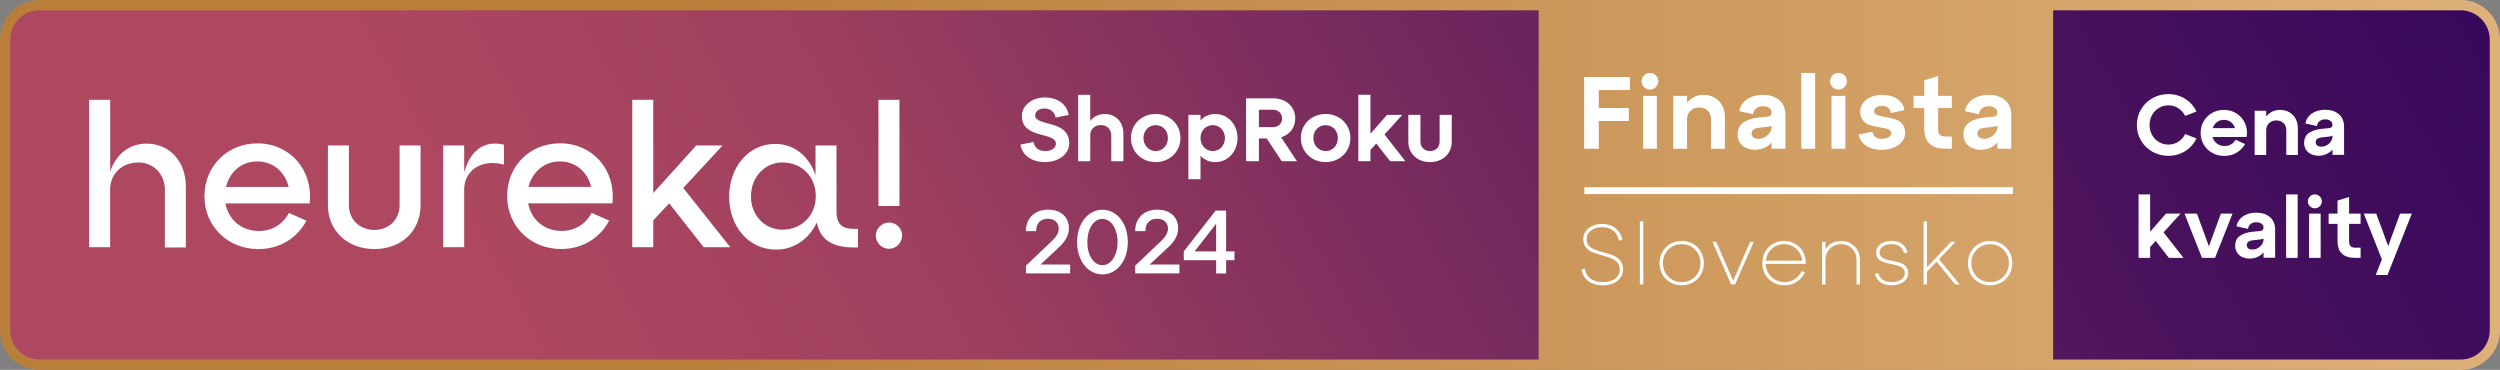 <?xml version="1.0" encoding="UTF-8"?>
<svg id="Vrstva_2" data-name="Vrstva 2" xmlns="http://www.w3.org/2000/svg" xmlns:xlink="http://www.w3.org/1999/xlink" viewBox="0 0 730 108">
  <rect x="0" y="0" width="730" height="108" fill="#808080" stroke="none"/>
  <defs>
    <style>
      .cls-1 {
        fill: url(#Nepojmenovaný_přechod_6);
      }

      .cls-2, .cls-3 {
        fill: #fff;
      }

      .cls-3 {
        fill-rule: evenodd;
      }

      .cls-4, .cls-5 {
        fill: none;
      }

      .cls-6 {
        fill: url(#Nepojmenovaný_přechod_10);
      }

      .cls-5 {
        stroke: #fff;
        stroke-miterlimit: 10;
        stroke-width: 2px;
      }

      .cls-7 {
        clip-path: url(#clippath);
      }
    </style>
    <clipPath id="clippath">
      <path class="cls-4" d="M11,1.43h705.83c6.65,0,12.04,5.39,12.04,12.04v82.7c0,5.44-4.41,9.85-9.85,9.85H8.59c-4.43,0-8.03-3.6-8.03-8.03V11.86C.56,6.1,5.24,1.43,11,1.43Z"/>
    </clipPath>
    <linearGradient id="Nepojmenovaný_přechod_10" data-name="Nepojmenovaný přechod 10" x1="226.37" y1="-1966.8" x2="932.72" y2="-2358.35" gradientTransform="translate(963.76 -2138.39) rotate(-180)" gradientUnits="userSpaceOnUse">
      <stop offset=".06" stop-color="#2f045c"/>
      <stop offset=".15" stop-color="#3b0a5c"/>
      <stop offset=".27" stop-color="#4a125c"/>
      <stop offset=".38" stop-color="#601e5d"/>
      <stop offset=".66" stop-color="#9f405f"/>
      <stop offset=".8" stop-color="#ae4860"/>
    </linearGradient>
    <linearGradient id="Nepojmenovaný_přechod_6" data-name="Nepojmenovaný přechod 6" x1="0" y1="54" x2="730" y2="54" gradientUnits="userSpaceOnUse">
      <stop offset="0" stop-color="#ba7e3b"/>
      <stop offset=".27" stop-color="#ba7e3b"/>
      <stop offset="1" stop-color="#deb17a"/>
      <stop offset="1" stop-color="#deb17a"/>
    </linearGradient>
  </defs>
  <g id="Vrstva_1-2" data-name="Vrstva 1">
    <g>
      <path class="cls-2" d="M10.41,1.43h706.41c6.65,0,12.04,5.39,12.04,12.04v82.7c0,5.44-4.41,9.85-9.85,9.85H8.59c-4.43,0-8.03-3.6-8.03-8.03V11.28C.56,5.84,4.98,1.43,10.41,1.43Z"/>
      <g class="cls-7">
        <rect class="cls-6" x="-24.03" y="-153.92" width="779.13" height="376.95"/>
      </g>
      <g>
        <path class="cls-3" d="M26.04,29.14h6.13v21.02c1.63-5.04,5.51-8.22,10.62-8.22,6.82,0,11.48,5.27,11.48,12.56v17.76h-6.13v-16.91c0-4.58-3.41-7.91-7.68-7.91-4.89,0-8.3,3.33-8.3,7.91v16.83h-6.13V29.14ZM75.13,41.86c9.54,0,16.36,7.75,15.28,17.53h-24.58c.85,4.73,4.65,8.06,9.77,8.06,3.88,0,7.06-2.02,8.76-5.27l5.12,2.25c-2.56,4.89-7.6,8.3-14.04,8.3-8.92,0-15.74-6.67-15.74-15.43s6.67-15.43,15.43-15.43ZM84.28,54.58c-1.01-4.27-4.42-7.44-9.15-7.44s-8.06,3.1-9.15,7.44h18.3ZM101.88,59.85v-17.37h-6.13v17.37c0,7.6,5.74,12.87,13.57,12.87s13.49-5.2,13.49-12.87v-17.37h-6.13v17.37c0,4.34-3.18,7.29-7.37,7.29s-7.44-2.95-7.44-7.29ZM129.41,42.48h6.13v7.83c2.09-7.44,6.82-9.23,11.63-8.06v5.82c-6.51-1.78-11.63,1.63-11.63,7.29v16.83h-6.13v-29.7ZM178.81,59.38c1.09-9.77-5.74-17.53-15.28-17.53-8.84,0-15.51,6.67-15.43,15.43,0,8.76,6.82,15.43,15.74,15.43,6.44,0,11.48-3.41,14.04-8.3l-5.12-2.25c-1.71,3.26-4.89,5.27-8.76,5.27-5.12,0-8.92-3.33-9.77-8.06h24.58ZM163.46,47.13c4.73,0,8.14,3.18,9.15,7.44h-18.3c1.09-4.34,4.65-7.44,9.15-7.44ZM190.75,72.18h-6.13V29.14h6.13v27.22l12.56-13.88h7.68l-11.48,12.41,13.73,17.29h-7.76l-10.08-12.8-4.65,4.96v7.83ZM244.26,61.63v-19.15h-6.13v8.69c-1.86-5.51-6.13-9.15-11.79-9.15-7.68,0-13.42,6.67-13.42,15.43s5.74,15.43,13.73,15.43c5.27,0,9.62-3.18,11.86-7.91.93,4.89,4.42,7.29,10.78,7.29h1.24v-5.43h-1.24c-3.57,0-5.04-1.55-5.04-5.2ZM238.21,57.29c0,5.58-4.11,9.77-9.77,9.77-5.12,0-9.23-4.19-9.15-9.77,0-5.66,4.11-9.85,9.15-9.85,5.74,0,9.77,4.19,9.77,9.85Z"/>
        <path class="cls-2" d="M259.61,64.97c2.09,0,3.8,1.71,3.8,3.8s-1.71,3.88-3.8,3.88-3.88-1.71-3.88-3.88c0-2.02,1.78-3.8,3.88-3.8ZM256.51,29.14h6.13v31.02h-6.13v-31.02Z"/>
      </g>
      <g>
        <path class="cls-2" d="M301.77,41.46c.29,1.62,1.47,2.65,3.51,2.65,1.83,0,3.04-.97,3.04-2.15,0-3.54-9.93-1.28-9.93-8.07,0-3.09,2.96-5.43,6.74-5.43s6.47,2.12,6.92,5.11l-3.8.76c-.29-1.57-1.44-2.65-3.25-2.65-1.63,0-2.73.84-2.73,1.99,0,3.38,9.94,1.13,9.94,8.18,0,3.14-3.09,5.48-7.03,5.48s-6.74-2.02-7.21-5.11l3.8-.76Z"/>
        <path class="cls-2" d="M328.03,38.87v8.21h-3.54v-7.58c0-1.76-1.26-2.99-3.07-2.99-1.76,0-3.07,1.23-3.07,2.99v7.58h-3.54v-19.4h3.54v7.63c.94-1.23,2.44-2.02,4.22-2.02,3.25,0,5.45,2.36,5.45,5.58"/>
        <path class="cls-2" d="M337.46,33.28c4.11,0,7.23,3.04,7.23,7.02s-3.12,7.03-7.23,7.03-7.23-3.04-7.23-7.03,3.12-7.02,7.23-7.02M337.46,44.11c2.04,0,3.57-1.62,3.57-3.8s-1.52-3.77-3.57-3.77c-2.02,0-3.57,1.63-3.57,3.77s1.55,3.8,3.57,3.8"/>
        <path class="cls-2" d="M361.35,40.31c0,3.98-2.8,7.03-6.5,7.03-1.78,0-3.25-.71-4.3-1.86v6.84h-3.54v-18.77h3.54v1.6c1.05-1.15,2.52-1.86,4.3-1.86,3.7,0,6.5,3.04,6.5,7.02M357.68,40.31c0-2.15-1.52-3.77-3.57-3.77s-3.56,1.63-3.56,3.77,1.55,3.8,3.56,3.8,3.57-1.62,3.57-3.8"/>
        <path class="cls-2" d="M378.72,47.07h-4.46l-4.38-6.63h-2.28v6.63h-3.75v-18.35h7.89c3.93,0,6.47,2.52,6.47,5.87,0,2.65-1.55,4.72-4.12,5.5l4.61,6.97ZM367.6,32.05v5.06h4.14c1.57,0,2.62-1.07,2.62-2.52s-1.05-2.54-2.62-2.54h-4.14Z"/>
        <path class="cls-2" d="M387.08,33.28c4.11,0,7.23,3.04,7.23,7.02s-3.12,7.03-7.23,7.03-7.23-3.04-7.23-7.03,3.12-7.02,7.23-7.02M387.08,44.11c2.04,0,3.57-1.62,3.57-3.8s-1.52-3.77-3.57-3.77-3.57,1.63-3.57,3.77,1.55,3.8,3.57,3.8"/>
        <polygon class="cls-2" points="410.36 47.07 405.91 47.07 401.87 41.91 400.17 43.77 400.17 47.07 396.63 47.07 396.63 27.67 400.17 27.67 400.17 39.05 405.01 33.54 409.47 33.54 404.28 39.26 410.36 47.07"/>
        <path class="cls-2" d="M411.23,33.54h3.54s0,7.81,0,7.81c0,1.65,1.15,2.75,2.8,2.75s2.8-1.1,2.8-2.75v-7.81h3.54s0,7.81,0,7.81c0,3.57-2.67,5.98-6.34,5.98s-6.34-2.41-6.34-5.98v-7.81Z"/>
        <path class="cls-2" d="M303.8,77.25h8.68v2.59h-12.9v-2.28l7.73-7.34c1-.97,1.84-2.12,1.84-3.49,0-1.76-1.31-2.86-3.17-2.86-2.18,0-3.43,1.36-3.43,3.62h-2.99c0-3.8,2.57-6.27,6.5-6.27,3.64,0,6.06,2.1,6.06,5.45,0,2.31-1.34,4.09-2.94,5.56l-5.37,5.01Z"/>
        <path class="cls-2" d="M321.9,61.24c4.3,0,7.42,4.06,7.42,9.44s-3.12,9.44-7.42,9.44-7.39-4.06-7.39-9.44,3.12-9.44,7.39-9.44M321.9,77.44c2.57,0,4.43-2.91,4.43-6.76s-1.86-6.76-4.43-6.76-4.4,2.91-4.4,6.76,1.84,6.76,4.4,6.76"/>
        <path class="cls-2" d="M335.7,77.25h8.68v2.59h-12.9v-2.28l7.73-7.34c1-.97,1.84-2.12,1.84-3.49,0-1.76-1.31-2.86-3.17-2.86-2.18,0-3.43,1.36-3.43,3.62h-2.99c0-3.8,2.57-6.27,6.5-6.27,3.64,0,6.06,2.1,6.06,5.45,0,2.31-1.34,4.09-2.94,5.56l-5.37,5.01Z"/>
        <path class="cls-2" d="M358.03,73.4h2.44v2.57h-2.44v3.88h-2.91v-3.88h-9.46v-2.57l9.3-11.9h3.07v11.9ZM348.82,73.4h6.29v-8.07l-6.29,8.07Z"/>
      </g>
      <path class="cls-1" d="M718.53,0H11.47C5.13,0,0,5.18,0,11.56v84.88c0,6.39,5.13,11.56,11.47,11.56h707.06c6.33,0,11.47-5.18,11.47-11.56V11.56c0-6.39-5.13-11.56-11.47-11.56ZM2.99,96.44V11.56c0-4.72,3.8-8.54,8.48-8.55h437.81v101.97H11.47c-4.68,0-8.47-3.83-8.48-8.55ZM727.01,96.44c0,4.72-3.8,8.54-8.48,8.55h-119.01V3.02h119.01c4.68,0,8.47,3.83,8.48,8.55v84.88Z"/>
      <g>
        <path class="cls-2" d="M625.19,31.92c.82-1.38,1.93-2.46,3.33-3.25,1.4-.79,2.95-1.19,4.66-1.19,1.3,0,2.5.23,3.59.7,1.09.47,2.03,1.09,2.8,1.85.78.77,1.37,1.61,1.79,2.53l-3.3,1.28c-.43-.9-1.09-1.64-1.95-2.22s-1.84-.86-2.93-.86c-1.02,0-1.95.25-2.79.76-.84.51-1.51,1.2-1.99,2.07-.48.87-.73,1.84-.73,2.9s.24,2.04.73,2.9c.48.87,1.15,1.56,1.99,2.07s1.77.76,2.79.76c1.08,0,2.06-.29,2.93-.86s1.52-1.31,1.95-2.22l3.3,1.28c-.42.92-1.01,1.76-1.79,2.53-.78.77-1.71,1.39-2.8,1.85-1.09.47-2.29.7-3.59.7-1.7,0-3.25-.4-4.66-1.19-1.4-.79-2.51-1.88-3.33-3.25-.82-1.38-1.23-2.9-1.23-4.57s.41-3.19,1.23-4.57Z"/>
        <path class="cls-2" d="M645.64,37.42h7.96l-.78,1.08c-.03-.67-.2-1.27-.5-1.8s-.71-.95-1.21-1.25c-.51-.3-1.09-.45-1.74-.45s-1.24.16-1.78.49c-.53.33-.95.78-1.25,1.38-.3.59-.45,1.24-.45,1.94s.15,1.37.46,1.95c.31.59.75,1.04,1.31,1.38.57.33,1.21.5,1.93.5.7,0,1.33-.16,1.89-.49.56-.33,1-.77,1.31-1.34l2.78,1.25c-.6,1.05-1.43,1.89-2.48,2.52-1.05.63-2.25.94-3.61.94s-2.45-.29-3.5-.88c-1.05-.58-1.88-1.39-2.49-2.42-.61-1.03-.91-2.17-.91-3.42s.3-2.37.89-3.39,1.41-1.84,2.44-2.43,2.19-.89,3.45-.89c1.42,0,2.68.36,3.78,1.08,1.1.72,1.92,1.68,2.44,2.89s.67,2.52.44,3.94h-10.39v-2.58Z"/>
        <path class="cls-2" d="M658.36,32.34h3.38v3.2l-.53-.7c.42-.83,1.03-1.5,1.83-2,.8-.5,1.71-.75,2.73-.75s1.92.23,2.72.69c.79.46,1.41,1.09,1.84,1.9.43.81.65,1.72.65,2.74v7.84h-3.38v-7.24c0-.55-.12-1.04-.36-1.48-.24-.43-.58-.77-1.03-1.01-.44-.24-.96-.36-1.54-.36-.55,0-1.05.12-1.49.36-.44.24-.79.58-1.05,1.01-.26.43-.39.93-.39,1.48v7.24h-3.38v-12.92Z"/>
        <path class="cls-2" d="M674.23,38.82c.95-.65,2.14-1.04,3.55-1.18l2.1-.2c.42-.03.72-.13.91-.29.19-.16.29-.4.29-.74,0-.47-.2-.84-.59-1.13-.39-.28-.9-.43-1.51-.43-.67,0-1.21.17-1.64.51-.43.34-.7.82-.81,1.44l-3.35-.75c.12-.75.43-1.43.93-2.03.5-.6,1.17-1.08,2-1.43.83-.35,1.79-.53,2.85-.53,1.64,0,2.96.43,3.98,1.28,1.02.85,1.53,2.09,1.53,3.73v8.16h-3.38v-1.98l.25.07c-.43.65-1.03,1.17-1.79,1.56-.76.39-1.61.59-2.54.59-.8,0-1.52-.15-2.15-.45-.63-.3-1.14-.73-1.5-1.29-.37-.56-.55-1.21-.55-1.96,0-1.34.48-2.33,1.43-2.98ZM676.62,42.48c.29.23.7.35,1.21.35.57,0,1.1-.14,1.6-.43s.9-.66,1.2-1.11c.3-.46.45-.94.45-1.44v-.65l.25.07c-.08.2-.23.34-.44.43-.21.08-.53.15-.96.2l-2.18.25c-.5.07-.89.22-1.16.46-.28.24-.41.55-.41.91,0,.4.15.72.44.95Z"/>
        <path class="cls-2" d="M627.84,75.3h-3.38v-18.53h3.38v12.37l-1-.35,5.63-6.41h4.26l-8.89,9.76v3.15ZM637.58,75.3h-4.26l-4.08-5.23,2.28-2.53,6.06,7.76Z"/>
        <path class="cls-2" d="M637.88,62.38h3.63l4.71,12.89h-2.45l4.73-12.89h3.4l-5.11,12.92h-3.81l-5.11-12.92Z"/>
        <path class="cls-2" d="M654.1,68.86c.95-.65,2.14-1.04,3.55-1.18l2.1-.2c.42-.03.72-.13.91-.29.19-.16.29-.4.29-.74,0-.47-.2-.84-.59-1.13-.39-.28-.9-.43-1.51-.43-.67,0-1.21.17-1.64.51-.43.34-.7.82-.81,1.44l-3.35-.75c.12-.75.43-1.43.93-2.03.5-.6,1.17-1.08,2-1.43.83-.35,1.79-.53,2.85-.53,1.64,0,2.96.43,3.98,1.28,1.02.85,1.53,2.09,1.53,3.73v8.16h-3.38v-1.98l.25.07c-.43.65-1.03,1.17-1.79,1.56-.76.39-1.61.59-2.54.59-.8,0-1.52-.15-2.15-.45-.63-.3-1.14-.73-1.5-1.29-.37-.56-.55-1.21-.55-1.96,0-1.34.48-2.33,1.43-2.98ZM656.49,72.52c.29.23.7.35,1.21.35.57,0,1.1-.14,1.6-.43s.9-.66,1.2-1.11c.3-.46.45-.94.45-1.44v-.65l.25.07c-.08.2-.23.34-.44.43-.21.08-.53.15-.96.2l-2.18.25c-.5.07-.89.22-1.16.46-.28.24-.41.55-.41.91,0,.4.15.72.44.95Z"/>
        <path class="cls-2" d="M667.54,56.77h3.38v18.53h-3.38v-18.53Z"/>
        <path class="cls-2" d="M674.5,57.36c.4-.39.88-.59,1.43-.59s1.05.2,1.45.59c.4.39.6.87.6,1.44s-.2,1.03-.6,1.43c-.4.4-.89.6-1.45.6s-1.03-.2-1.43-.6c-.4-.4-.6-.88-.6-1.43s.2-1.05.6-1.44ZM674.25,62.38h3.38v12.92h-3.38v-12.92Z"/>
        <path class="cls-2" d="M679.96,62.38h2.6v-3.81l3.38-1.05v4.86h3.35v2.98h-3.35v5.13c0,.63.15,1.1.44,1.39.29.29.75.44,1.39.44h1.53v2.98h-1.53c-1.77,0-3.08-.41-3.93-1.24-.85-.83-1.28-2.08-1.28-3.77v-4.93h-2.6v-2.98Z"/>
        <path class="cls-2" d="M695.51,75.75l-5.28-13.37h3.63l4.76,12.92h-2.53l4.73-12.92h3.43l-7.11,17.93h-3.43l1.8-4.56Z"/>
      </g>
      <g>
        <polyline class="cls-5" points="587.79 55.67 462.63 55.67 462.63 55.67 462.63 55.67 587.79 55.67 587.79 55.67 587.79 55.67"/>
        <g>
          <path class="cls-2" d="M464.46,81.35c.92.68,2.13,1.02,3.63,1.02.95,0,1.79-.15,2.53-.46.74-.31,1.32-.74,1.73-1.28.42-.55.62-1.17.62-1.87,0-.86-.23-1.56-.69-2.08-.46-.52-1.02-.93-1.7-1.21-.67-.28-1.58-.58-2.73-.9-1.21-.33-2.19-.65-2.92-.96-.73-.31-1.35-.77-1.86-1.38-.51-.62-.76-1.43-.76-2.44,0-.83.23-1.58.7-2.24.46-.67,1.12-1.19,1.96-1.58.84-.39,1.79-.59,2.85-.59s2.02.2,2.86.6c.84.4,1.52.95,2.04,1.66.52.71.85,1.51.99,2.41l-1,.2c-.17-1.15-.69-2.09-1.56-2.82-.87-.73-1.98-1.1-3.33-1.1-.86,0-1.64.15-2.32.45-.68.3-1.22.71-1.61,1.23s-.59,1.12-.59,1.78c0,.81.22,1.46.66,1.94.44.48.98.85,1.62,1.11.64.26,1.52.54,2.63.84,1.25.33,2.25.66,3,.98.76.32,1.4.81,1.93,1.47.53.66.8,1.53.8,2.63,0,.9-.26,1.69-.77,2.38-.52.69-1.22,1.23-2.12,1.61-.9.38-1.89.57-2.99.57-1.71,0-3.13-.42-4.26-1.25-1.13-.83-1.8-1.97-2-3.42l1-.2c.17,1.25.71,2.21,1.63,2.89Z"/>
          <path class="cls-2" d="M478.84,64.62h1v18.45h-1v-18.45Z"/>
          <path class="cls-2" d="M485.42,73.53c.56-.99,1.34-1.77,2.33-2.33.99-.56,2.09-.85,3.3-.85s2.31.28,3.3.85c.99.57,1.77,1.34,2.33,2.33.56.99.85,2.09.85,3.3s-.28,2.32-.85,3.3c-.57.99-1.34,1.77-2.33,2.33-.99.57-2.09.85-3.3.85s-2.32-.28-3.3-.85c-.99-.56-1.77-1.34-2.33-2.33-.57-.99-.85-2.09-.85-3.3s.28-2.31.85-3.3ZM486.29,79.65c.48.85,1.14,1.51,1.97,2s1.76.72,2.79.72,1.96-.24,2.79-.72,1.49-1.15,1.97-2,.72-1.79.72-2.82-.24-1.97-.72-2.82-1.14-1.51-1.97-1.99c-.83-.48-1.76-.72-2.79-.72s-1.96.24-2.79.72c-.83.48-1.49,1.15-1.97,1.99s-.72,1.79-.72,2.82.24,1.97.72,2.82Z"/>
          <path class="cls-2" d="M500.03,70.6h1.1l5.36,12.29h-.8l5.36-12.29h1.05l-5.46,12.47h-1.15l-5.46-12.47Z"/>
          <path class="cls-2" d="M515.34,76.11h11.19l-.25.3c-.05-.93-.31-1.79-.79-2.57-.47-.78-1.11-1.4-1.91-1.86-.8-.46-1.68-.69-2.64-.69s-1.9.24-2.72.72c-.81.48-1.46,1.15-1.93,1.99-.47.85-.71,1.79-.71,2.82s.24,1.97.72,2.82,1.14,1.51,1.97,2,1.76.72,2.79.72c1.13,0,2.14-.29,3.02-.87s1.55-1.36,2-2.34l.95.32c-.5,1.16-1.28,2.09-2.33,2.79-1.06.7-2.27,1.05-3.63,1.05-1.21,0-2.32-.28-3.3-.85-.99-.56-1.77-1.34-2.33-2.33-.57-.99-.85-2.09-.85-3.3s.28-2.31.83-3.3c.56-.99,1.32-1.77,2.29-2.33.97-.56,2.05-.85,3.23-.85s2.29.29,3.27.86c.98.57,1.75,1.37,2.29,2.39.55,1.02.81,2.17.8,3.45h-11.97v-.95Z"/>
          <path class="cls-2" d="M532.04,70.6h1v2.62l-.15-.2c.45-.81,1.09-1.46,1.92-1.95.83-.48,1.75-.72,2.77-.72s1.97.24,2.82.72c.85.48,1.51,1.14,2,1.98.48.84.72,1.77.72,2.8v7.21h-1v-7.21c0-.85-.2-1.62-.6-2.32-.4-.7-.94-1.25-1.63-1.65-.69-.4-1.46-.6-2.31-.6s-1.62.2-2.31.6c-.69.4-1.23.95-1.63,1.65-.4.7-.6,1.47-.6,2.32v7.21h-1v-12.47Z"/>
          <path class="cls-2" d="M549.73,81.67c.66.47,1.52.7,2.61.7s2.04-.23,2.77-.7c.73-.46,1.1-1.07,1.1-1.82,0-.61-.18-1.1-.54-1.45-.36-.35-.79-.61-1.31-.77-.52-.17-1.22-.34-2.12-.52-.96-.2-1.74-.4-2.32-.6s-1.07-.51-1.47-.95c-.4-.43-.6-1.02-.6-1.77,0-.66.19-1.26.56-1.78s.9-.93,1.58-1.22,1.46-.44,2.34-.44c1.28,0,2.32.3,3.12.91s1.3,1.43,1.5,2.48l-1.02.2c-.17-.83-.55-1.48-1.16-1.95-.61-.46-1.42-.7-2.43-.7s-1.87.22-2.52.67c-.65.45-.97,1.04-.97,1.77,0,.53.17.96.5,1.27.33.32.74.55,1.23.7s1.15.31,1.98.47c1.01.2,1.82.41,2.43.62.61.22,1.13.56,1.56,1.03.43.47.65,1.13.65,1.96,0,.68-.21,1.29-.62,1.82-.42.53-.99.95-1.73,1.25-.74.3-1.58.45-2.51.45s-1.69-.14-2.37-.41-1.23-.67-1.66-1.18c-.42-.51-.7-1.11-.84-1.79l1.02-.2c.17.83.58,1.48,1.23,1.94Z"/>
          <path class="cls-2" d="M562.69,83.07h-1v-18.45h1v13.86l-.3-.12,7.31-7.75h1.32l-8.33,8.73v3.74ZM572.26,83.07h-1.35l-5.56-6.86.67-.72,6.23,7.58Z"/>
          <path class="cls-2" d="M575.48,73.53c.56-.99,1.34-1.77,2.33-2.33.99-.56,2.09-.85,3.3-.85s2.31.28,3.3.85c.99.57,1.77,1.34,2.33,2.33.56.99.85,2.09.85,3.3s-.28,2.32-.85,3.3c-.57.99-1.34,1.77-2.33,2.33-.99.57-2.09.85-3.3.85s-2.32-.28-3.3-.85c-.99-.56-1.77-1.34-2.33-2.33-.57-.99-.85-2.09-.85-3.3s.28-2.31.85-3.3ZM576.35,79.65c.48.85,1.14,1.51,1.97,2s1.76.72,2.79.72,1.96-.24,2.79-.72,1.49-1.15,1.97-2,.72-1.79.72-2.82-.24-1.97-.72-2.82-1.14-1.51-1.97-1.99c-.83-.48-1.76-.72-2.79-.72s-1.96.24-2.79.72c-.83.48-1.49,1.15-1.97,1.99s-.72,1.79-.72,2.82.24,1.97.72,2.82Z"/>
        </g>
        <g>
          <path class="cls-2" d="M462.58,22.49h13.34v3.8h-9.07v5.27h8.77v3.77h-8.77v8.11h-4.28v-20.94Z"/>
          <path class="cls-2" d="M480.06,22c.48-.47,1.05-.7,1.71-.7s1.26.23,1.74.7.72,1.04.72,1.72-.24,1.23-.72,1.71-1.06.72-1.74.72-1.23-.24-1.71-.72-.72-1.05-.72-1.71.24-1.25.72-1.72ZM479.76,28h4.04v15.44h-4.04v-15.44Z"/>
          <path class="cls-2" d="M488.58,28h4.04v3.83l-.63-.84c.5-1,1.23-1.8,2.18-2.39.96-.6,2.04-.9,3.26-.9s2.3.27,3.25.82c.95.55,1.68,1.31,2.2,2.27s.78,2.06.78,3.28v9.37h-4.04v-8.65c0-.66-.15-1.25-.43-1.77-.29-.52-.7-.92-1.23-1.21-.53-.29-1.14-.43-1.84-.43-.66,0-1.25.14-1.78.43-.53.29-.95.69-1.26,1.21-.31.52-.46,1.11-.46,1.77v8.65h-4.04v-15.44Z"/>
          <path class="cls-2" d="M509.11,35.75c1.14-.78,2.55-1.25,4.25-1.41l2.51-.24c.5-.04.86-.15,1.09-.34s.34-.48.34-.88c0-.56-.23-1.01-.7-1.35-.47-.34-1.07-.51-1.81-.51-.8,0-1.45.21-1.96.61-.51.41-.83.98-.97,1.72l-4.01-.9c.14-.9.51-1.71,1.11-2.42.6-.72,1.4-1.29,2.39-1.71,1-.42,2.13-.63,3.41-.63,1.96,0,3.54.51,4.76,1.53,1.22,1.02,1.82,2.5,1.82,4.46v9.75h-4.04v-2.36l.3.09c-.52.78-1.23,1.4-2.14,1.87-.91.47-1.92.7-3.04.7-.96,0-1.81-.18-2.57-.54-.76-.36-1.36-.87-1.8-1.54-.44-.67-.66-1.45-.66-2.35,0-1.6.57-2.78,1.71-3.56ZM511.97,40.12c.35.28.83.42,1.45.42.68,0,1.32-.17,1.92-.51.6-.34,1.08-.78,1.44-1.33s.54-1.12.54-1.72v-.78l.3.09c-.1.24-.27.41-.52.51-.25.1-.63.18-1.15.24l-2.6.3c-.6.08-1.06.26-1.39.55s-.49.65-.49,1.09c0,.48.17.86.52,1.14Z"/>
          <path class="cls-2" d="M525.98,21.3h4.04v22.14h-4.04v-22.14Z"/>
          <path class="cls-2" d="M535.11,22c.48-.47,1.05-.7,1.71-.7s1.26.23,1.74.7.72,1.04.72,1.72-.24,1.23-.72,1.71-1.06.72-1.74.72-1.23-.24-1.71-.72-.72-1.05-.72-1.71.24-1.25.72-1.72ZM534.81,28h4.04v15.44h-4.04v-15.44Z"/>
          <path class="cls-2" d="M547.61,40.01c.46.35,1.1.52,1.92.52s1.48-.15,1.97-.46c.5-.31.75-.69.75-1.15,0-.38-.14-.68-.42-.9s-.64-.38-1.08-.49c-.44-.11-1.03-.22-1.76-.34-1.22-.2-2.21-.42-2.96-.66s-1.42-.67-1.99-1.3-.85-1.51-.85-2.65c0-.92.27-1.75.82-2.5s1.31-1.33,2.27-1.75c.97-.42,2.05-.63,3.25-.63,1.81,0,3.31.4,4.49,1.2,1.18.8,1.87,1.88,2.09,3.26l-4.01.84c-.1-.7-.37-1.22-.82-1.57-.45-.35-1.03-.52-1.75-.52-.66,0-1.2.14-1.63.42s-.64.64-.64,1.08c0,.38.14.68.42.9.28.22.63.38,1.05.49.42.11,1.02.24,1.79.37,1.2.2,2.18.43,2.95.69.77.26,1.43.7,1.99,1.33.56.63.84,1.52.84,2.68,0,.92-.3,1.75-.9,2.48-.6.74-1.42,1.32-2.45,1.75-1.04.43-2.17.64-3.41.64s-2.39-.18-3.35-.54c-.96-.36-1.74-.88-2.33-1.56s-.97-1.47-1.11-2.36l4.01-.84c.12.7.41,1.22.87,1.57Z"/>
          <path class="cls-2" d="M558.77,28h3.11v-4.55l4.04-1.26v5.8h4.01v3.56h-4.01v6.13c0,.76.17,1.31.52,1.66s.9.52,1.66.52h1.83v3.56h-1.83c-2.11,0-3.68-.49-4.7-1.48-1.02-.99-1.53-2.49-1.53-4.5v-5.89h-3.11v-3.56Z"/>
          <path class="cls-2" d="M575.05,35.75c1.14-.78,2.55-1.25,4.25-1.41l2.51-.24c.5-.04.86-.15,1.09-.34s.34-.48.34-.88c0-.56-.23-1.01-.7-1.35-.47-.34-1.07-.51-1.81-.51-.8,0-1.45.21-1.96.61-.51.41-.83.98-.97,1.72l-4.01-.9c.14-.9.51-1.71,1.11-2.42.6-.72,1.4-1.29,2.39-1.71,1-.42,2.13-.63,3.41-.63,1.96,0,3.54.51,4.76,1.53,1.22,1.02,1.82,2.5,1.82,4.46v9.75h-4.04v-2.36l.3.09c-.52.78-1.23,1.4-2.14,1.87-.91.47-1.92.7-3.04.7-.96,0-1.81-.18-2.57-.54-.76-.36-1.36-.87-1.8-1.54-.44-.67-.66-1.45-.66-2.35,0-1.6.57-2.78,1.71-3.56ZM577.91,40.12c.35.28.83.42,1.45.42.68,0,1.32-.17,1.92-.51.6-.34,1.08-.78,1.44-1.33s.54-1.12.54-1.72v-.78l.3.09c-.1.24-.27.41-.52.51-.25.1-.63.18-1.15.24l-2.6.3c-.6.08-1.06.26-1.39.55s-.49.65-.49,1.09c0,.48.17.86.52,1.14Z"/>
        </g>
      </g>
    </g>
  </g>
</svg>